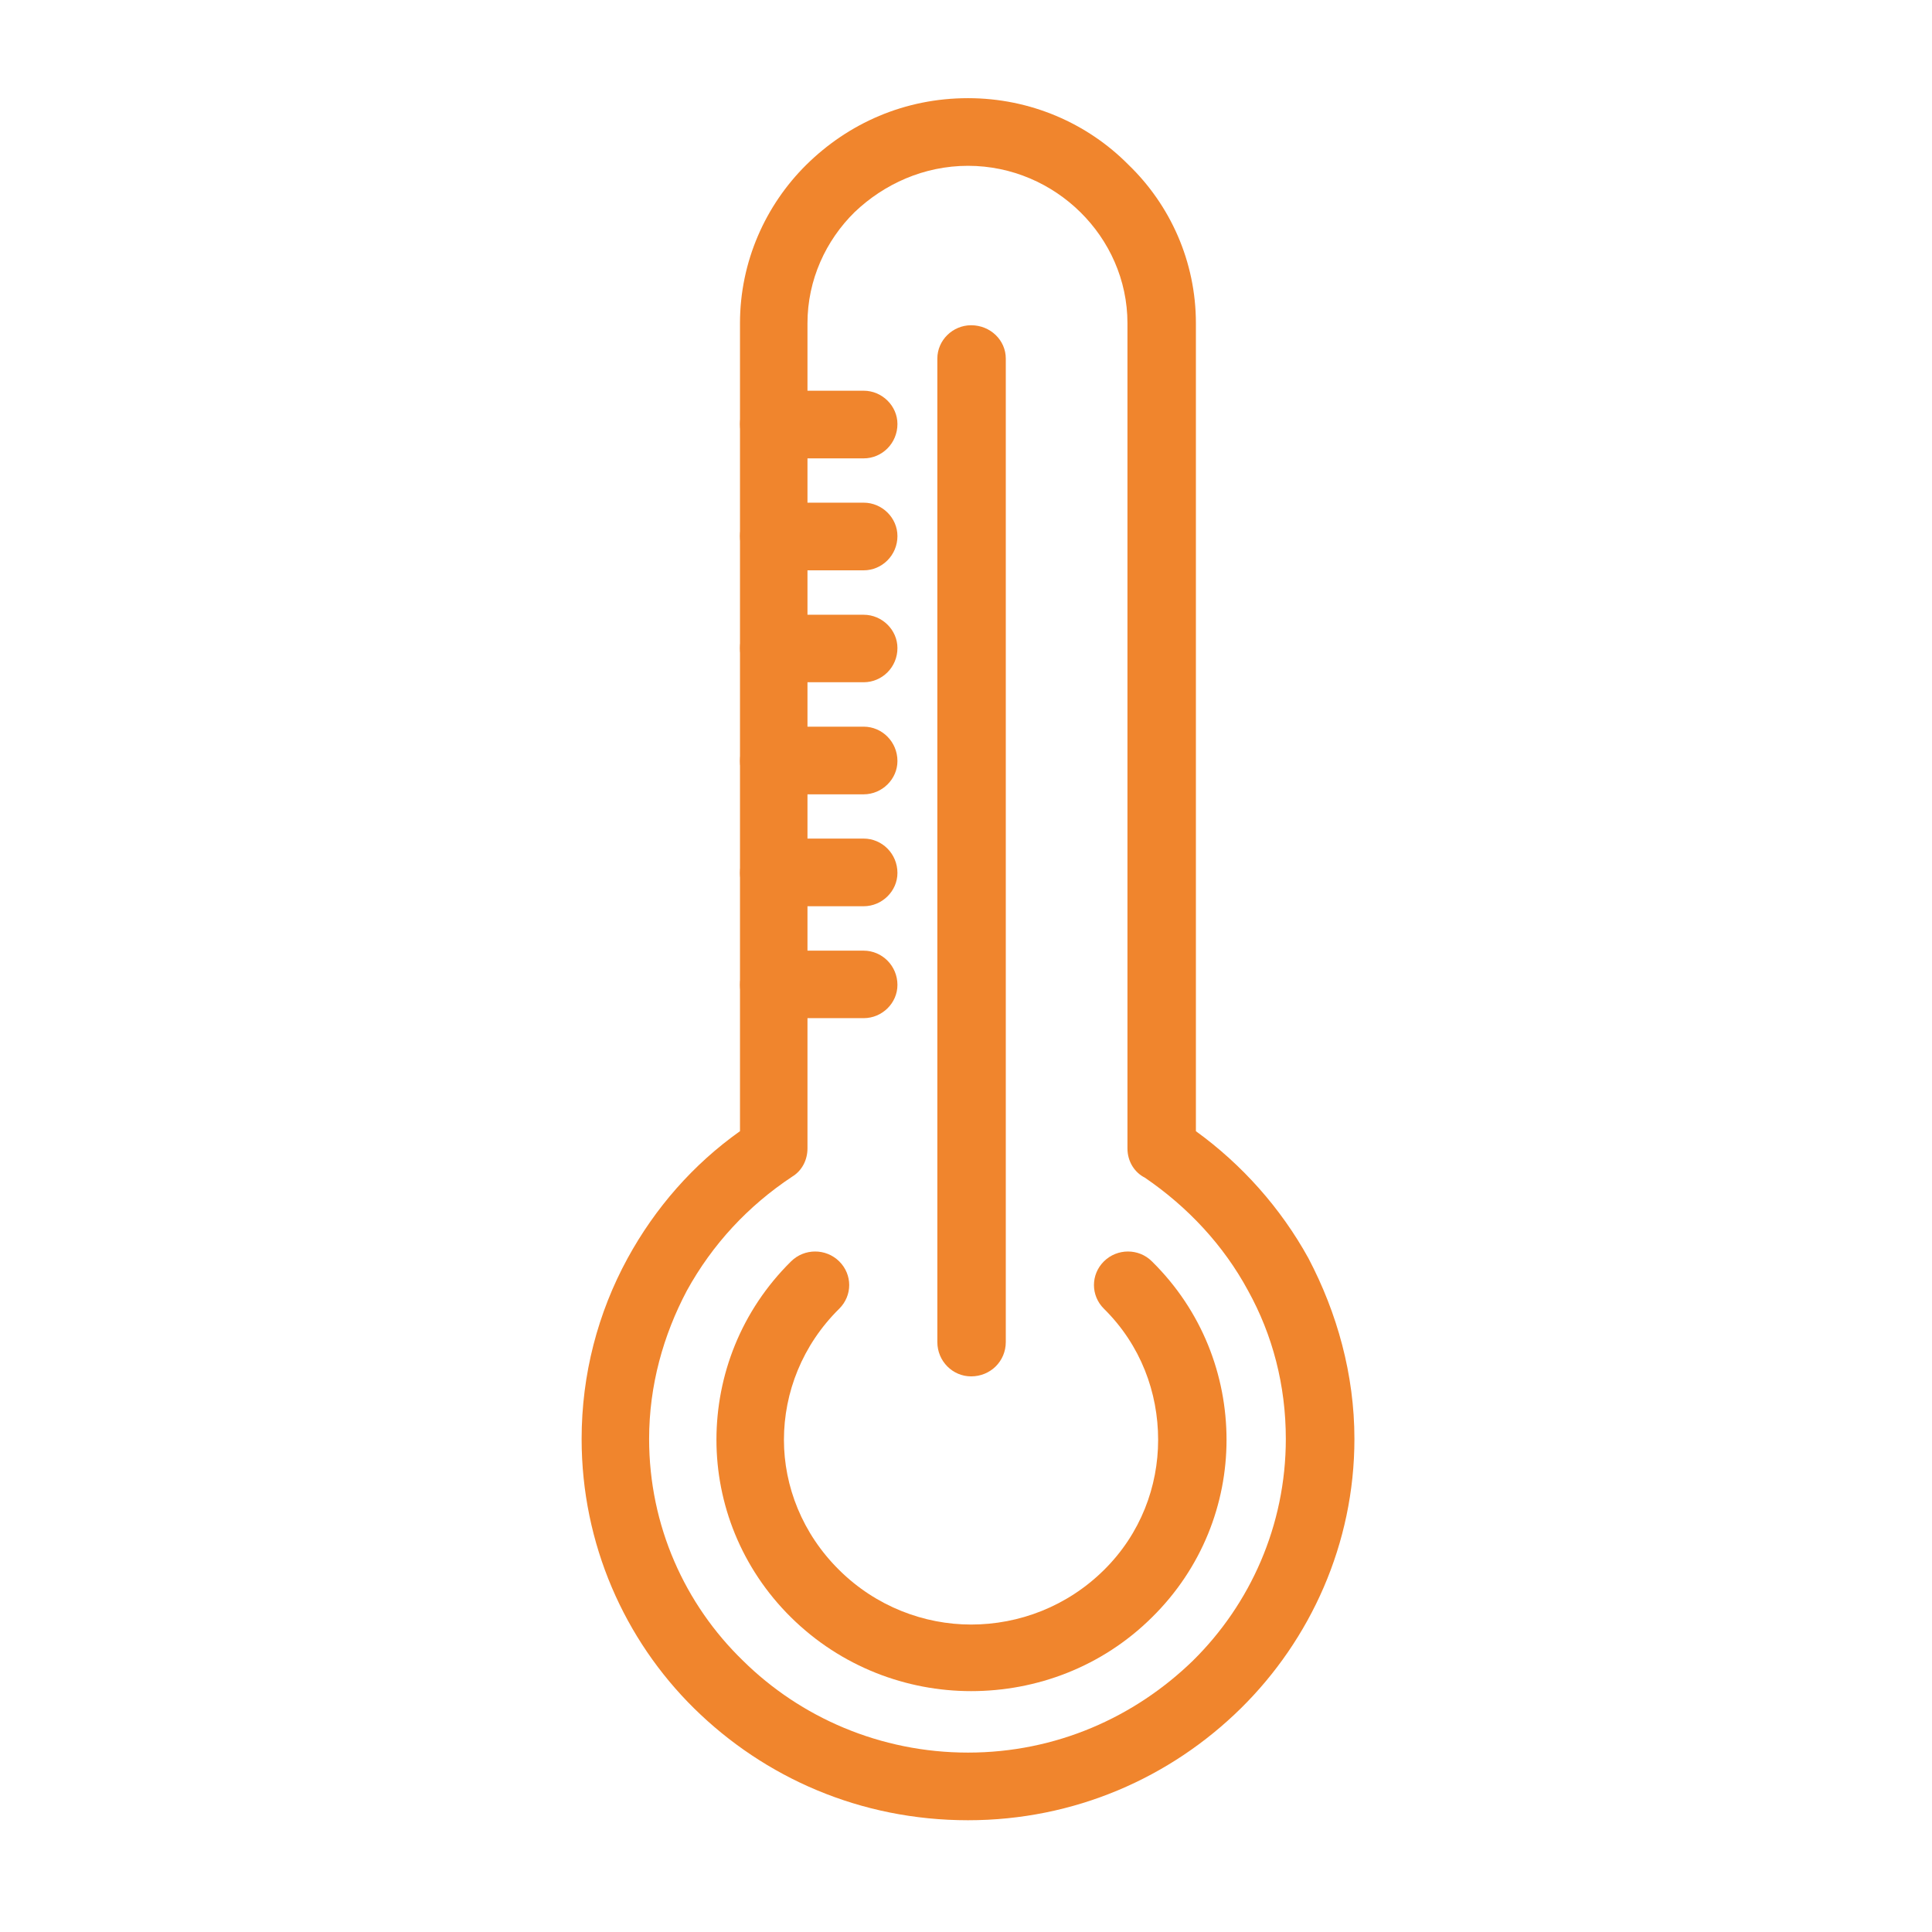 <svg xmlns="http://www.w3.org/2000/svg" xmlns:xlink="http://www.w3.org/1999/xlink" width="65" zoomAndPan="magnify" viewBox="0 0 48.75 48.75" height="65" preserveAspectRatio="xMidYMid meet" version="1.0"><defs><clipPath id="927966f8b4"><path d="M 14.676 2.453 L 34.176 2.453 L 34.176 45.953 L 14.676 45.953 Z M 14.676 2.453 " clip-rule="nonzero"/></clipPath></defs><g clip-path="url(#927966f8b4)"><path fill="#f0852d" d="M 30.176 28.543 C 31.336 29.383 32.316 30.48 33.016 31.75 C 33.738 33.125 34.176 34.68 34.176 36.309 C 34.176 38.957 33.066 41.375 31.312 43.105 C 29.531 44.859 27.109 45.93 24.426 45.93 C 21.715 45.93 19.293 44.859 17.512 43.105 C 15.758 41.375 14.676 38.957 14.676 36.309 C 14.676 34.68 15.086 33.125 15.836 31.75 C 16.531 30.48 17.488 29.383 18.672 28.543 L 18.672 8.156 C 18.672 6.602 19.316 5.176 20.348 4.156 C 21.406 3.113 22.824 2.477 24.426 2.477 C 26 2.477 27.441 3.113 28.473 4.156 C 29.531 5.176 30.176 6.602 30.176 8.156 Z M 31.492 32.566 C 30.875 31.422 29.969 30.453 28.887 29.715 C 28.629 29.586 28.449 29.309 28.449 28.977 L 28.449 8.156 C 28.449 7.059 27.984 6.066 27.262 5.355 C 26.539 4.641 25.535 4.184 24.426 4.184 C 23.316 4.184 22.309 4.641 21.562 5.355 C 20.84 6.066 20.375 7.059 20.375 8.156 L 20.375 28.977 C 20.375 29.258 20.246 29.535 19.988 29.691 C 18.879 30.426 17.977 31.395 17.332 32.566 C 16.738 33.688 16.379 34.957 16.379 36.309 C 16.379 38.496 17.281 40.484 18.75 41.906 C 20.195 43.332 22.207 44.223 24.426 44.223 C 26.645 44.223 28.629 43.332 30.098 41.906 C 31.543 40.484 32.445 38.496 32.445 36.309 C 32.445 34.957 32.113 33.688 31.492 32.566 Z M 31.492 32.566 " fill-opacity="1" fill-rule="nonzero"/></g><path fill="#f0852d" d="M 29.066 31.828 C 28.734 31.496 28.191 31.496 27.855 31.828 C 27.52 32.16 27.52 32.691 27.855 33.023 C 28.785 33.941 29.223 35.137 29.223 36.332 C 29.223 37.504 28.785 38.699 27.855 39.617 C 26.926 40.535 25.715 40.992 24.504 40.992 C 23.316 40.992 22.102 40.535 21.176 39.617 C 20.246 38.699 19.781 37.504 19.781 36.332 C 19.781 35.137 20.246 33.941 21.176 33.023 C 21.512 32.691 21.512 32.16 21.176 31.828 C 20.84 31.496 20.297 31.496 19.961 31.828 C 18.699 33.074 18.078 34.703 18.078 36.332 C 18.078 37.938 18.699 39.566 19.961 40.812 C 21.227 42.062 22.879 42.672 24.504 42.672 C 26.152 42.672 27.805 42.062 29.066 40.812 C 30.332 39.566 30.949 37.938 30.949 36.332 C 30.949 34.703 30.332 33.074 29.066 31.828 Z M 29.066 31.828 " fill-opacity="1" fill-rule="nonzero"/><path fill="#f0852d" d="M 23.652 33.863 C 23.652 34.348 24.039 34.73 24.504 34.73 C 24.992 34.73 25.379 34.348 25.379 33.863 L 25.379 9.047 C 25.379 8.586 24.992 8.207 24.504 8.207 C 24.039 8.207 23.652 8.586 23.652 9.047 Z M 23.652 33.863 " fill-opacity="1" fill-rule="nonzero"/><path fill="#f0852d" d="M 19.523 9.859 C 19.059 9.859 18.672 10.242 18.672 10.699 C 18.672 11.184 19.059 11.566 19.523 11.566 L 21.793 11.566 C 22.258 11.566 22.645 11.184 22.645 10.699 C 22.645 10.242 22.258 9.859 21.793 9.859 Z M 19.523 9.859 " fill-opacity="1" fill-rule="nonzero"/><path fill="#f0852d" d="M 19.523 12.684 C 19.059 12.684 18.672 13.066 18.672 13.527 C 18.672 14.008 19.059 14.391 19.523 14.391 L 21.793 14.391 C 22.258 14.391 22.645 14.008 22.645 13.527 C 22.645 13.066 22.258 12.684 21.793 12.684 Z M 19.523 12.684 " fill-opacity="1" fill-rule="nonzero"/><path fill="#f0852d" d="M 19.523 15.512 C 19.059 15.512 18.672 15.895 18.672 16.352 C 18.672 16.836 19.059 17.215 19.523 17.215 L 21.793 17.215 C 22.258 17.215 22.645 16.836 22.645 16.352 C 22.645 15.895 22.258 15.512 21.793 15.512 Z M 19.523 15.512 " fill-opacity="1" fill-rule="nonzero"/><path fill="#f0852d" d="M 19.523 18.336 C 19.059 18.336 18.672 18.719 18.672 19.203 C 18.672 19.66 19.059 20.043 19.523 20.043 L 21.793 20.043 C 22.258 20.043 22.645 19.66 22.645 19.203 C 22.645 18.719 22.258 18.336 21.793 18.336 Z M 19.523 18.336 " fill-opacity="1" fill-rule="nonzero"/><path fill="#f0852d" d="M 19.523 21.16 C 19.059 21.16 18.672 21.543 18.672 22.027 C 18.672 22.484 19.059 22.867 19.523 22.867 L 21.793 22.867 C 22.258 22.867 22.645 22.484 22.645 22.027 C 22.645 21.543 22.258 21.16 21.793 21.16 Z M 19.523 21.16 " fill-opacity="1" fill-rule="nonzero"/><path fill="#f0852d" d="M 19.523 23.988 C 19.059 23.988 18.672 24.371 18.672 24.852 C 18.672 25.312 19.059 25.691 19.523 25.691 L 21.793 25.691 C 22.258 25.691 22.645 25.312 22.645 24.852 C 22.645 24.371 22.258 23.988 21.793 23.988 Z M 19.523 23.988 " fill-opacity="1" fill-rule="nonzero"/></svg>